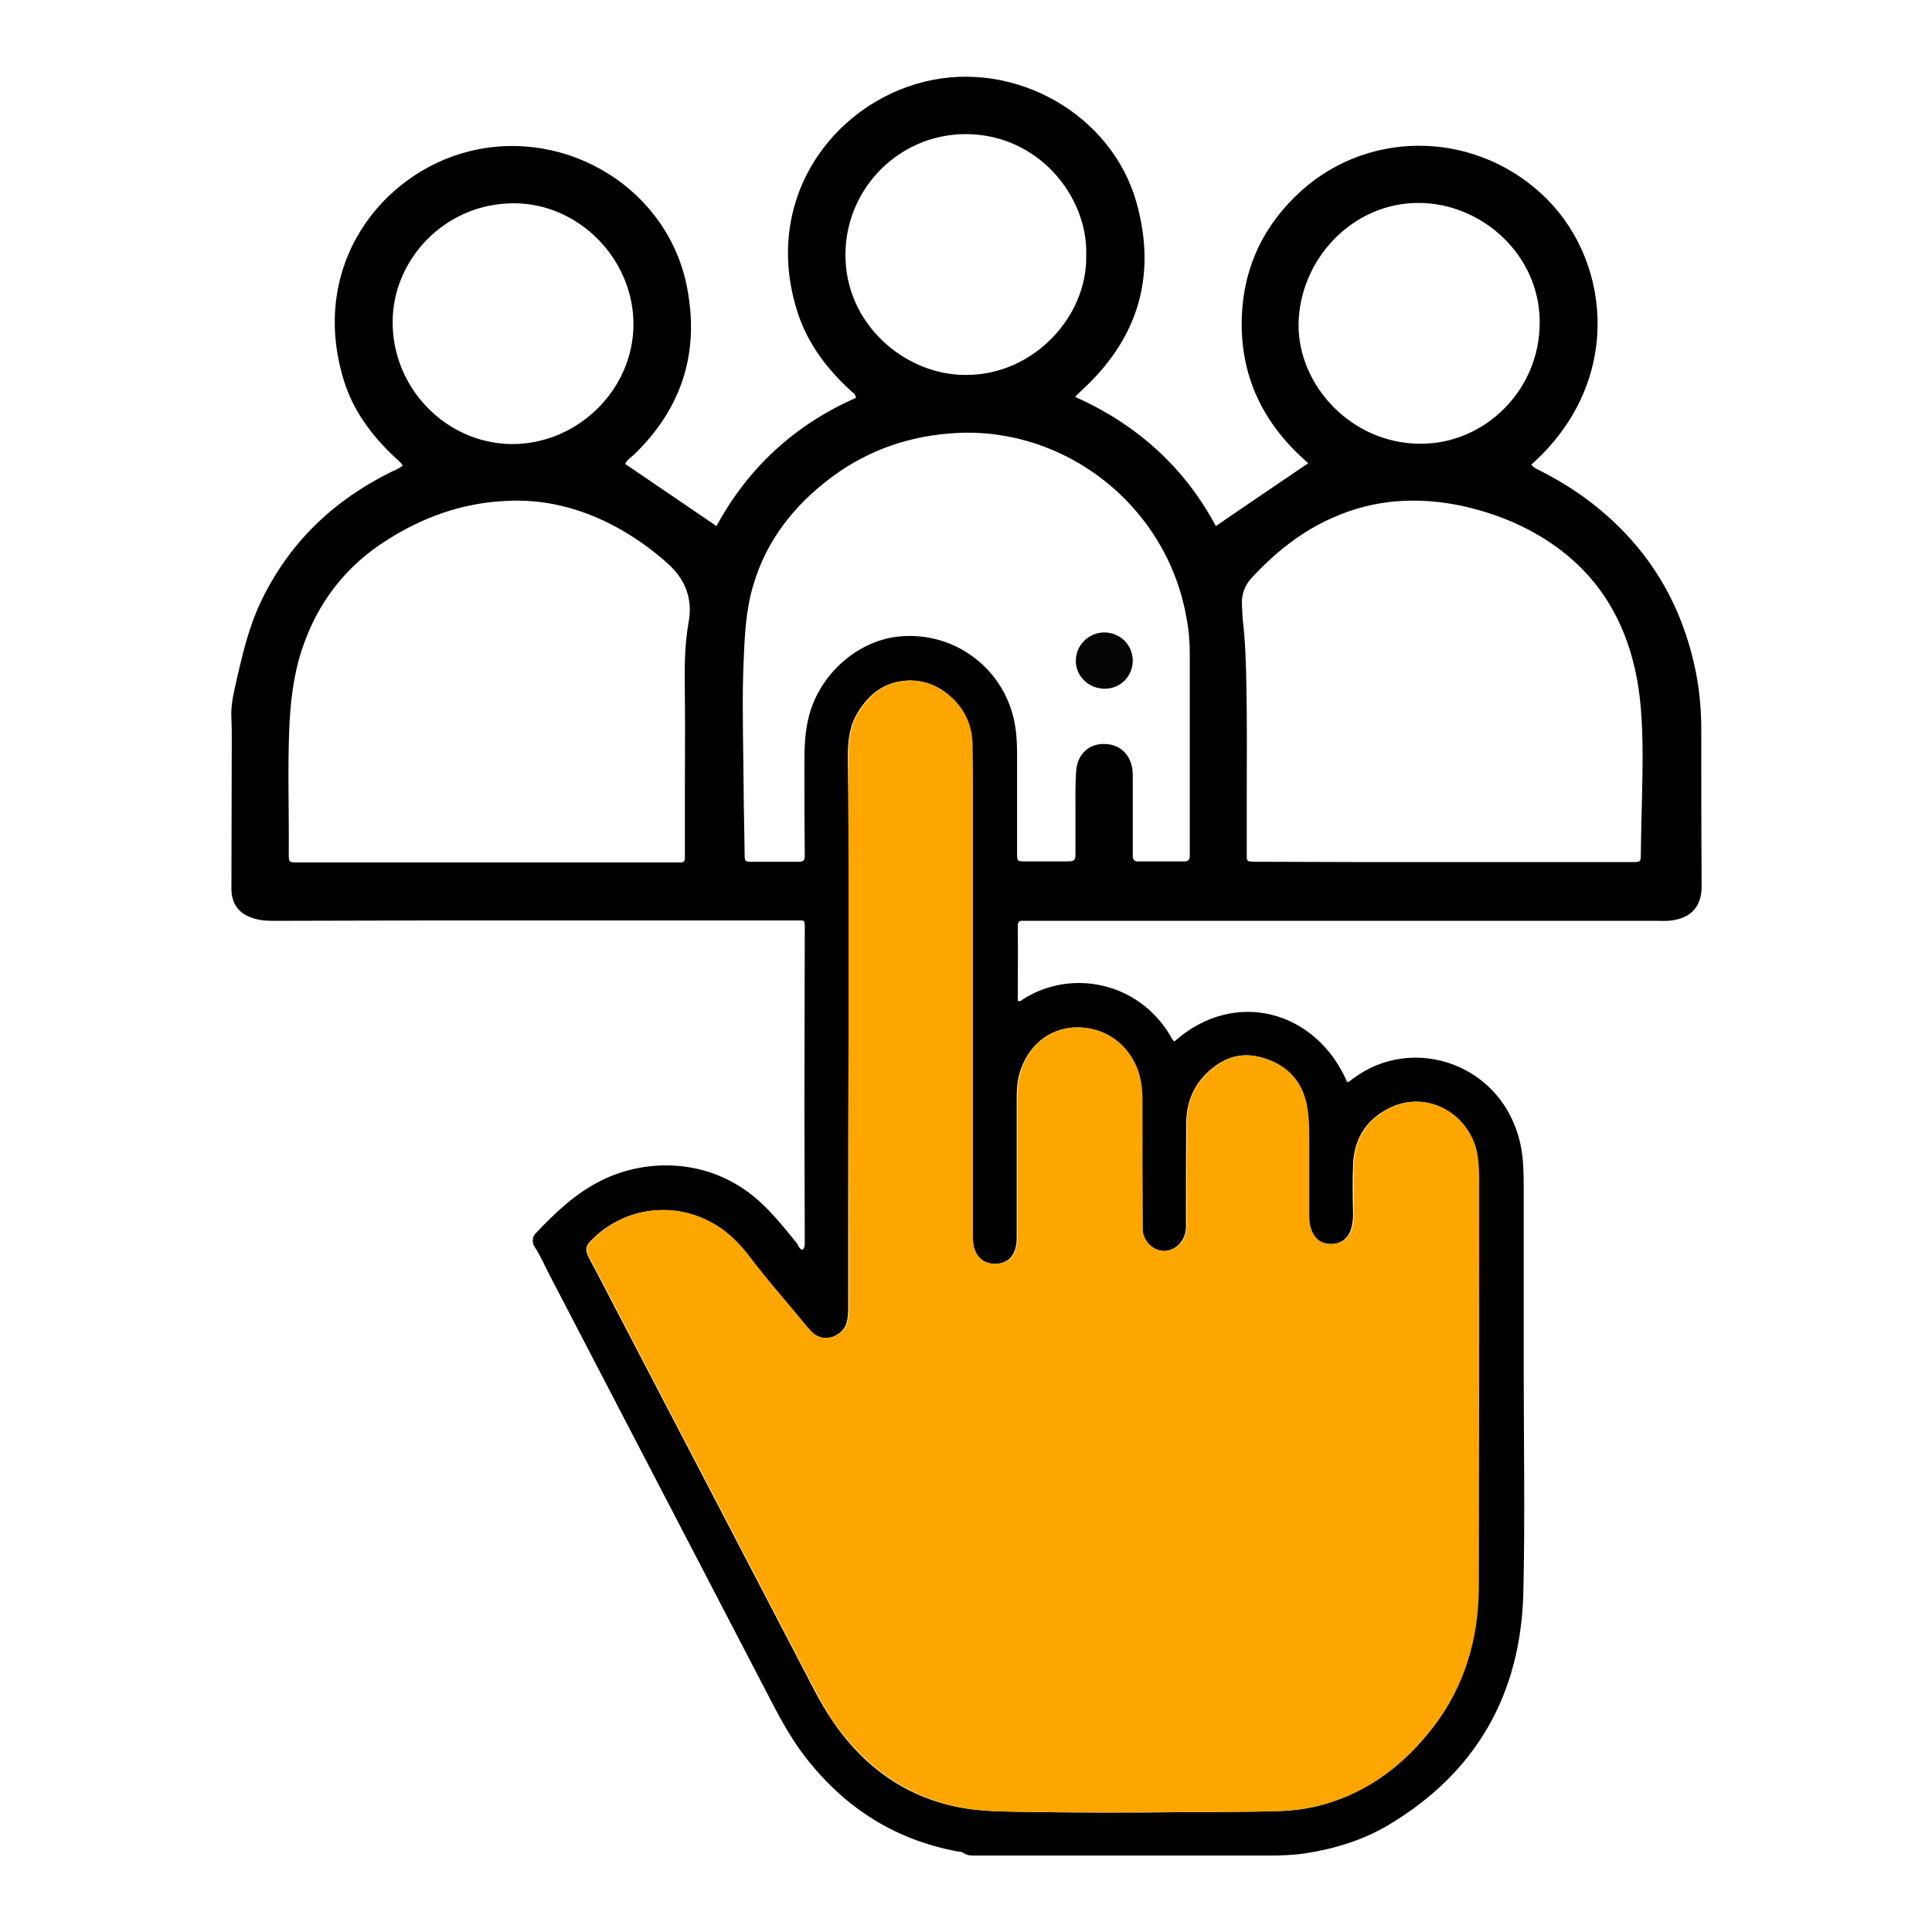 <?xml version="1.0" encoding="utf-8"?>
<!-- Generator: Adobe Illustrator 22.0.1, SVG Export Plug-In . SVG Version: 6.00 Build 0)  -->
<svg version="1.1" baseProfile="tiny" id="Layer_1" xmlns="http://www.w3.org/2000/svg" xmlns:xlink="http://www.w3.org/1999/xlink"
	 x="0px" y="0px" viewBox="0 0 556 556" xml:space="preserve">
<g>
	<path d="M230.9,359.7c0.7-0.6,0.7-1.4,0.7-2.1c0-13-0.1-25.9-0.1-38.9c0-17,0.1-34,0.1-51c0-3.2,0.2-2.8-2.8-2.8
		c-36.1,0-72.2,0-108.2,0c-13.7,0-27.4,0.1-41.1,0.1c-2.1,0-4.1,0-6.1-0.6c-4.5-1.2-6.8-4.1-6.8-8.7c0-14.3,0.1-28.6,0.1-42.8
		c0-2,0-4-0.1-5.9c-0.3-4.4,0.9-8.5,1.8-12.7c1.7-7.3,3.5-14.6,6.8-21.4c8.1-16.8,20.8-28.9,37.4-37.1c1.1-0.5,2.3-1,3.3-1.8
		c-0.7-1.2-1.8-1.9-2.7-2.8c-6.5-6.2-11.7-13.3-14.3-21.9c-10-32.8,10.8-59.5,36.3-65.8c28.1-6.9,57.3,11,62.6,39.6
		c3.5,18.7-1.7,34.5-15.3,47.7c-0.9,0.8-2,1.5-2.6,2.7c8.8,6,17.5,11.9,26.3,17.9c9.2-17,22.7-29.2,40.1-36.9c0-1.1-0.8-1.4-1.3-1.9
		c-6.8-6.2-12.3-13.3-15.3-22.2c-10.8-32.6,9.8-60.4,36.4-66.9c26-6.4,53.9,9.4,61,34.9c5.7,20.5,0.7,38.3-14.8,53
		c-0.9,0.8-1.8,1.7-2.9,2.8c17.6,7.9,31.3,20,40.5,37.2c8.9-6.1,17.6-12,26.6-18.1c-13.2-11.4-19.9-25.5-19.1-42.8
		c0.7-14.3,6.6-26.1,17.1-35.6c20.3-18.2,51.3-17.1,70.8,2.5c18.6,18.8,21.5,53.1-4.6,76.3c0.7,1,1.9,1.4,3,2
		c9.8,5,18.5,11.5,25.8,19.7c9.7,10.9,15.6,23.6,18.5,37.8c1.1,5.5,1.6,11.1,1.6,16.7c0,15.1,0,30.2,0.1,45.3c0,5.6-3,9-8.7,9.7
		c-1.4,0.2-2.8,0.1-4.2,0.1c-33.4,0-66.9,0-100.3,0c-27,0-54,0-81,0c-0.3,0-0.7,0-1,0c-1.1-0.1-1.6,0.2-1.6,1.5
		c0.1,7.2,0,14.4,0,21.5c0.7,0.4,1.2-0.2,1.6-0.5c14-8.8,33.1-4.8,42.2,10.4c0.4,0.6,0.6,1.4,1.3,1.8c17.3-15.4,40.8-8.9,49.7,11.7
		c0.7-0.1,1.1-0.6,1.7-1c17.3-13,43.3-4.2,48.2,19.1c0.8,3.9,0.9,7.9,0.9,11.8c0,17.6,0,35.2,0,52.8c0,21.4,0.4,42.8-0.1,64.1
		c-0.7,29.3-13.5,51.9-38.8,67c-7.4,4.4-15.6,6.9-24.2,8.2c-3.5,0.5-7,0.6-10.5,0.6c-27.9,0-55.8,0-83.7,0c-1.4,0-2.8,0.1-4-0.8
		c-0.4-0.3-1.1-0.3-1.7-0.4c-18.8-3.5-33.6-13.4-44.9-28.7c-2.9-4-5.4-8.3-7.7-12.7c-21.5-41.3-43-82.7-64.5-124
		c-1.5-2.8-2.7-5.8-4.5-8.5c-0.8-1.2-0.8-2.8,0.2-3.9c5.6-5.9,11.4-11.5,18.8-15.2c13.7-6.9,33-6.6,47,7.2c3.5,3.4,6.5,7.2,9.6,11
		C229.7,358.6,230.1,359.4,230.9,359.7z M244.2,296.1C244.2,296.1,244.2,296.1,244.2,296.1c-0.1,19.8-0.1,39.6-0.1,59.4
		c0,7.1,0,14.2,0,21.3c0,1.2-0.1,2.4-0.4,3.7c-0.8,3.6-6.3,6.5-10.1,2.9c-0.5-0.5-1.1-1-1.5-1.6c-5.7-7-11.7-13.7-17.1-20.9
		c-1.8-2.5-4-4.6-6.4-6.5c-11.6-9-27.7-8.1-38.2,2.3c-1.9,1.9-2.1,2.9-0.9,5.3c0.9,1.8,1.9,3.5,2.8,5.3
		c20.7,39.7,41.4,79.5,62.1,119.2c2.3,4.4,4.9,8.6,7.9,12.5c7.9,10.1,17.9,17.2,30.5,20.4c6.5,1.7,13.1,1.9,19.6,2
		c16.7,0.3,33.3,0.3,50,0.1c8.4-0.1,16.8,0,25.3-0.3c4.6-0.1,9-0.7,13.4-2c12.9-3.7,22.9-11.5,31-21.9c9.3-12,13.2-25.9,13.3-40.9
		c0.1-39,0.1-77.9,0.1-116.9c0-2.2-0.1-4.4-0.4-6.7c-1.8-11.8-14.3-19.6-25.5-13.8c-6.5,3.3-9.9,8.8-10.2,16.1
		c-0.2,4.8-0.1,9.6,0,14.4c0,1.6-0.2,3.1-0.7,4.6c-1,2.6-3.1,4-6,3.9c-2.7-0.1-4.7-1.5-5.5-4.2c-0.4-1.3-0.6-2.7-0.6-4.1
		c0-7.1,0-14.2,0-21.3c0-4,0-7.9-1-11.8c-1.8-6.6-6.2-10.5-12.7-12.3c-6.2-1.7-11.3,0.3-15.8,4.7c-3.8,3.8-5.6,8.5-5.7,13.8
		c-0.1,9.5-0.1,19-0.1,28.5c0,1,0.1,2-0.1,3c-0.5,3.2-3,5.5-6,5.7c-2.7,0.1-5.3-1.8-6.2-4.5c-0.3-1-0.3-2.1-0.3-3.2
		c0-11.9,0-23.8-0.1-35.7c0-3.4-0.5-6.7-1.8-9.9c-3.1-7.2-10-11.4-17.8-11c-7.3,0.4-13.2,5.4-15.5,12.9c-0.7,2.3-0.9,4.7-0.9,7.1
		c0,13.4,0,26.7,0,40.1c0,1.1,0,2.1-0.3,3.2c-0.8,3.1-2.8,4.7-6.1,4.7c-3,0-5.2-1.7-6-4.6c-0.4-1.4-0.4-2.8-0.4-4.2
		c0-42.8,0-85.7,0-128.5c0-4.2,0-8.4-0.1-12.6c-0.1-5-2.1-9.3-5.7-12.8c-3.7-3.6-8.2-5.5-13.5-5.1c-6.1,0.5-10.4,3.9-13.5,8.9
		c-2.5,3.9-3,8.3-3,12.8C244.3,243.8,244.2,269.9,244.2,296.1z M140.2,248.2c17.8,0,35.7,0,53.5,0c0.7,0,1.5,0,2.2,0
		c0.8,0,1.2-0.4,1.2-1.2c0-0.7,0-1.3,0-2c0-5.9,0-11.7,0-17.6c0-9,0.1-18,0-27c-0.1-7.2-0.2-14.4,1.1-21.5
		c1.2-6.8-1.1-12.3-6.1-16.8c-4.5-4-9.4-7.5-14.7-10.4c-10.2-5.5-21-8.3-32.6-7.5c-12.1,0.7-23.2,4.7-33.4,11.2
		c-12.1,7.6-20.2,18.3-24.6,31.8c-2.5,7.7-3.3,15.6-3.6,23.6c-0.4,11.5,0,23.1-0.1,34.7c0,2.7,0,2.7,2.7,2.7c0.4,0,0.8,0,1.2,0
		C104.9,248.2,122.5,248.2,140.2,248.2z M415.6,248.1c18.1,0,36.1,0,54.2,0c2.3,0,2.4-0.1,2.4-2.3c0.1-10.2,0.6-20.4,0.5-30.7
		c-0.1-7.6-0.5-15.2-2.2-22.6c-3.1-13.7-9.8-25.3-21.1-34c-8.5-6.5-18.2-10.6-28.6-12.9c-12.8-2.7-25.2-2-37.3,3.4
		c-9.1,4-16.6,10.1-23.3,17.3c-1.9,2.1-2.9,4.6-2.8,7.4c0.1,1.4,0.1,2.8,0.2,4.2c0.8,6.7,1,13.5,1.1,20.2
		c0.2,10.1,0.1,20.1,0.1,30.2c0,5.9,0,11.7,0,17.6c0,2,0,2,2.1,2.1c0.5,0,1,0,1.5,0C380.2,248.1,397.9,248.1,415.6,248.1z
		 M342.4,214.8c0-8.9,0-17.8,0-26.7c0-3.6-0.3-7.1-1-10.6c-5.8-32.2-34.9-54.5-66-52.9c-13.2,0.7-25.2,4.7-35.9,12.6
		c-10.9,8.1-19,18.3-22.8,31.5c-2.1,7.1-2.4,14.5-2.7,21.8c-0.4,9.1-0.2,18.2-0.1,27.2c0.1,9.4,0.2,18.8,0.4,28.2
		c0,2,0.1,2.1,2.1,2.1c4.5,0,8.9,0,13.4,0c1.2,0,1.8-0.2,1.8-1.6c-0.1-8.8-0.1-17.7-0.1-26.5c0-4.6,0.1-9.2,1.3-13.8
		c3.2-12.4,14.5-22.2,26.8-23c15.2-1.1,28.9,9.1,32.2,24c0.7,3.2,0.9,6.5,0.9,9.8c0,9.6,0,19.2,0,28.7c0,2.2,0,2.3,2.3,2.3
		c4,0,7.9,0,11.9,0c2.4,0,2.6-0.2,2.6-2.5c0-3.5,0-6.9,0-10.4c0-4.4-0.1-8.8,0.2-13.1c0.3-4.6,3.4-7.7,7.7-7.8
		c4.5-0.1,7.8,2.6,8.5,7.3c0.1,1,0.1,2,0.1,3c0,6.6,0,13.2,0,19.8c0,0.7,0,1.5,0,2.2c0,1,0.5,1.5,1.5,1.5c4.5,0,8.9,0,13.4,0
		c1,0,1.5-0.5,1.5-1.5c0-0.6,0-1.2,0-1.7C342.4,234.8,342.4,224.8,342.4,214.8z M147.4,127.8c18.9,0,34.9-15.7,34.9-34.5
		c0-18.8-15.8-34.9-34.6-34.8C127.9,58.6,113,74.8,113,92.6C112.9,111.8,128.5,127.7,147.4,127.8z M312.6,73.4
		c0.5-16.8-13.7-34.7-34.5-34.8c-19.1-0.1-34.7,15.4-34.8,34.6c-0.1,20.2,17.3,34.8,34.7,34.7C297.2,108,313,91.3,312.6,73.4z
		 M408.8,127.7c18.4,0.1,34.4-15.4,34.3-35c0-19.4-16.7-34.3-34.9-34.3c-19.2,0-34.3,16.5-34.5,35
		C373.6,110.9,388.9,127.7,408.8,127.7z"/>
	<path fill="#FEA600" d="M244.2,296.1c0-26.2,0-52.3,0-78.5c0-4.5,0.5-8.9,3-12.8c3.2-5,7.4-8.4,13.5-8.9c5.3-0.4,9.7,1.5,13.5,5.1
		c3.6,3.5,5.5,7.8,5.7,12.8c0.1,4.2,0.1,8.4,0.1,12.6c0,42.8,0,85.7,0,128.5c0,1.4,0,2.8,0.4,4.2c0.8,2.9,3,4.6,6,4.6
		c3.3,0,5.3-1.6,6.1-4.7c0.3-1.1,0.3-2.1,0.3-3.2c0-13.4,0-26.7,0-40.1c0-2.4,0.2-4.8,0.9-7.1c2.2-7.5,8.2-12.5,15.5-12.9
		c7.8-0.4,14.6,3.8,17.8,11c1.4,3.2,1.8,6.5,1.8,9.9c0,11.9,0,23.8,0.1,35.7c0,1.1-0.1,2.2,0.3,3.2c0.8,2.7,3.5,4.6,6.2,4.5
		c3-0.2,5.5-2.5,6-5.7c0.1-1,0.1-2,0.1-3c0-9.5,0-19,0.1-28.5c0-5.3,1.8-10,5.7-13.8c4.4-4.4,9.6-6.4,15.8-4.7
		c6.4,1.8,10.9,5.7,12.7,12.3c1,3.9,1,7.8,1,11.8c0,7.1,0,14.2,0,21.3c0,1.4,0.1,2.8,0.6,4.1c0.9,2.6,2.8,4.1,5.5,4.2
		c2.9,0.1,5-1.3,6-3.9c0.6-1.5,0.7-3,0.7-4.6c0-4.8-0.1-9.6,0-14.4c0.3-7.3,3.7-12.8,10.2-16.1c11.3-5.8,23.8,2,25.5,13.8
		c0.3,2.2,0.4,4.4,0.4,6.7c0,39,0,77.9-0.1,116.9c0,15-4,28.9-13.3,40.9c-8.1,10.4-18.1,18.2-31,21.9c-4.4,1.3-8.9,1.8-13.4,2
		c-8.4,0.3-16.8,0.2-25.3,0.3c-16.7,0.1-33.3,0.2-50-0.1c-6.6-0.1-13.2-0.3-19.6-2c-12.5-3.3-22.5-10.3-30.5-20.4
		c-3.1-3.9-5.6-8.1-7.9-12.5c-20.7-39.7-41.4-79.5-62.1-119.2c-0.9-1.8-1.9-3.5-2.8-5.3c-1.2-2.4-1-3.4,0.9-5.3
		c10.4-10.4,26.6-11.3,38.2-2.3c2.4,1.9,4.5,4.1,6.4,6.5c5.4,7.2,11.4,13.9,17.1,20.9c0.5,0.6,1,1.1,1.5,1.6
		c3.8,3.6,9.3,0.7,10.1-2.9c0.3-1.2,0.4-2.4,0.4-3.7c0-7.1,0-14.2,0-21.3C244.2,335.7,244.2,315.9,244.2,296.1
		C244.2,296.1,244.2,296.1,244.2,296.1z"/>
	<path fill="#050404" d="M317.7,182c4.6,0,8.2,3.5,8.3,8c0,4.6-3.5,8.2-8.1,8.2c-4.6,0-8.3-3.6-8.3-8
		C309.6,185.7,313.2,182.1,317.7,182z"/>
</g>
</svg>
